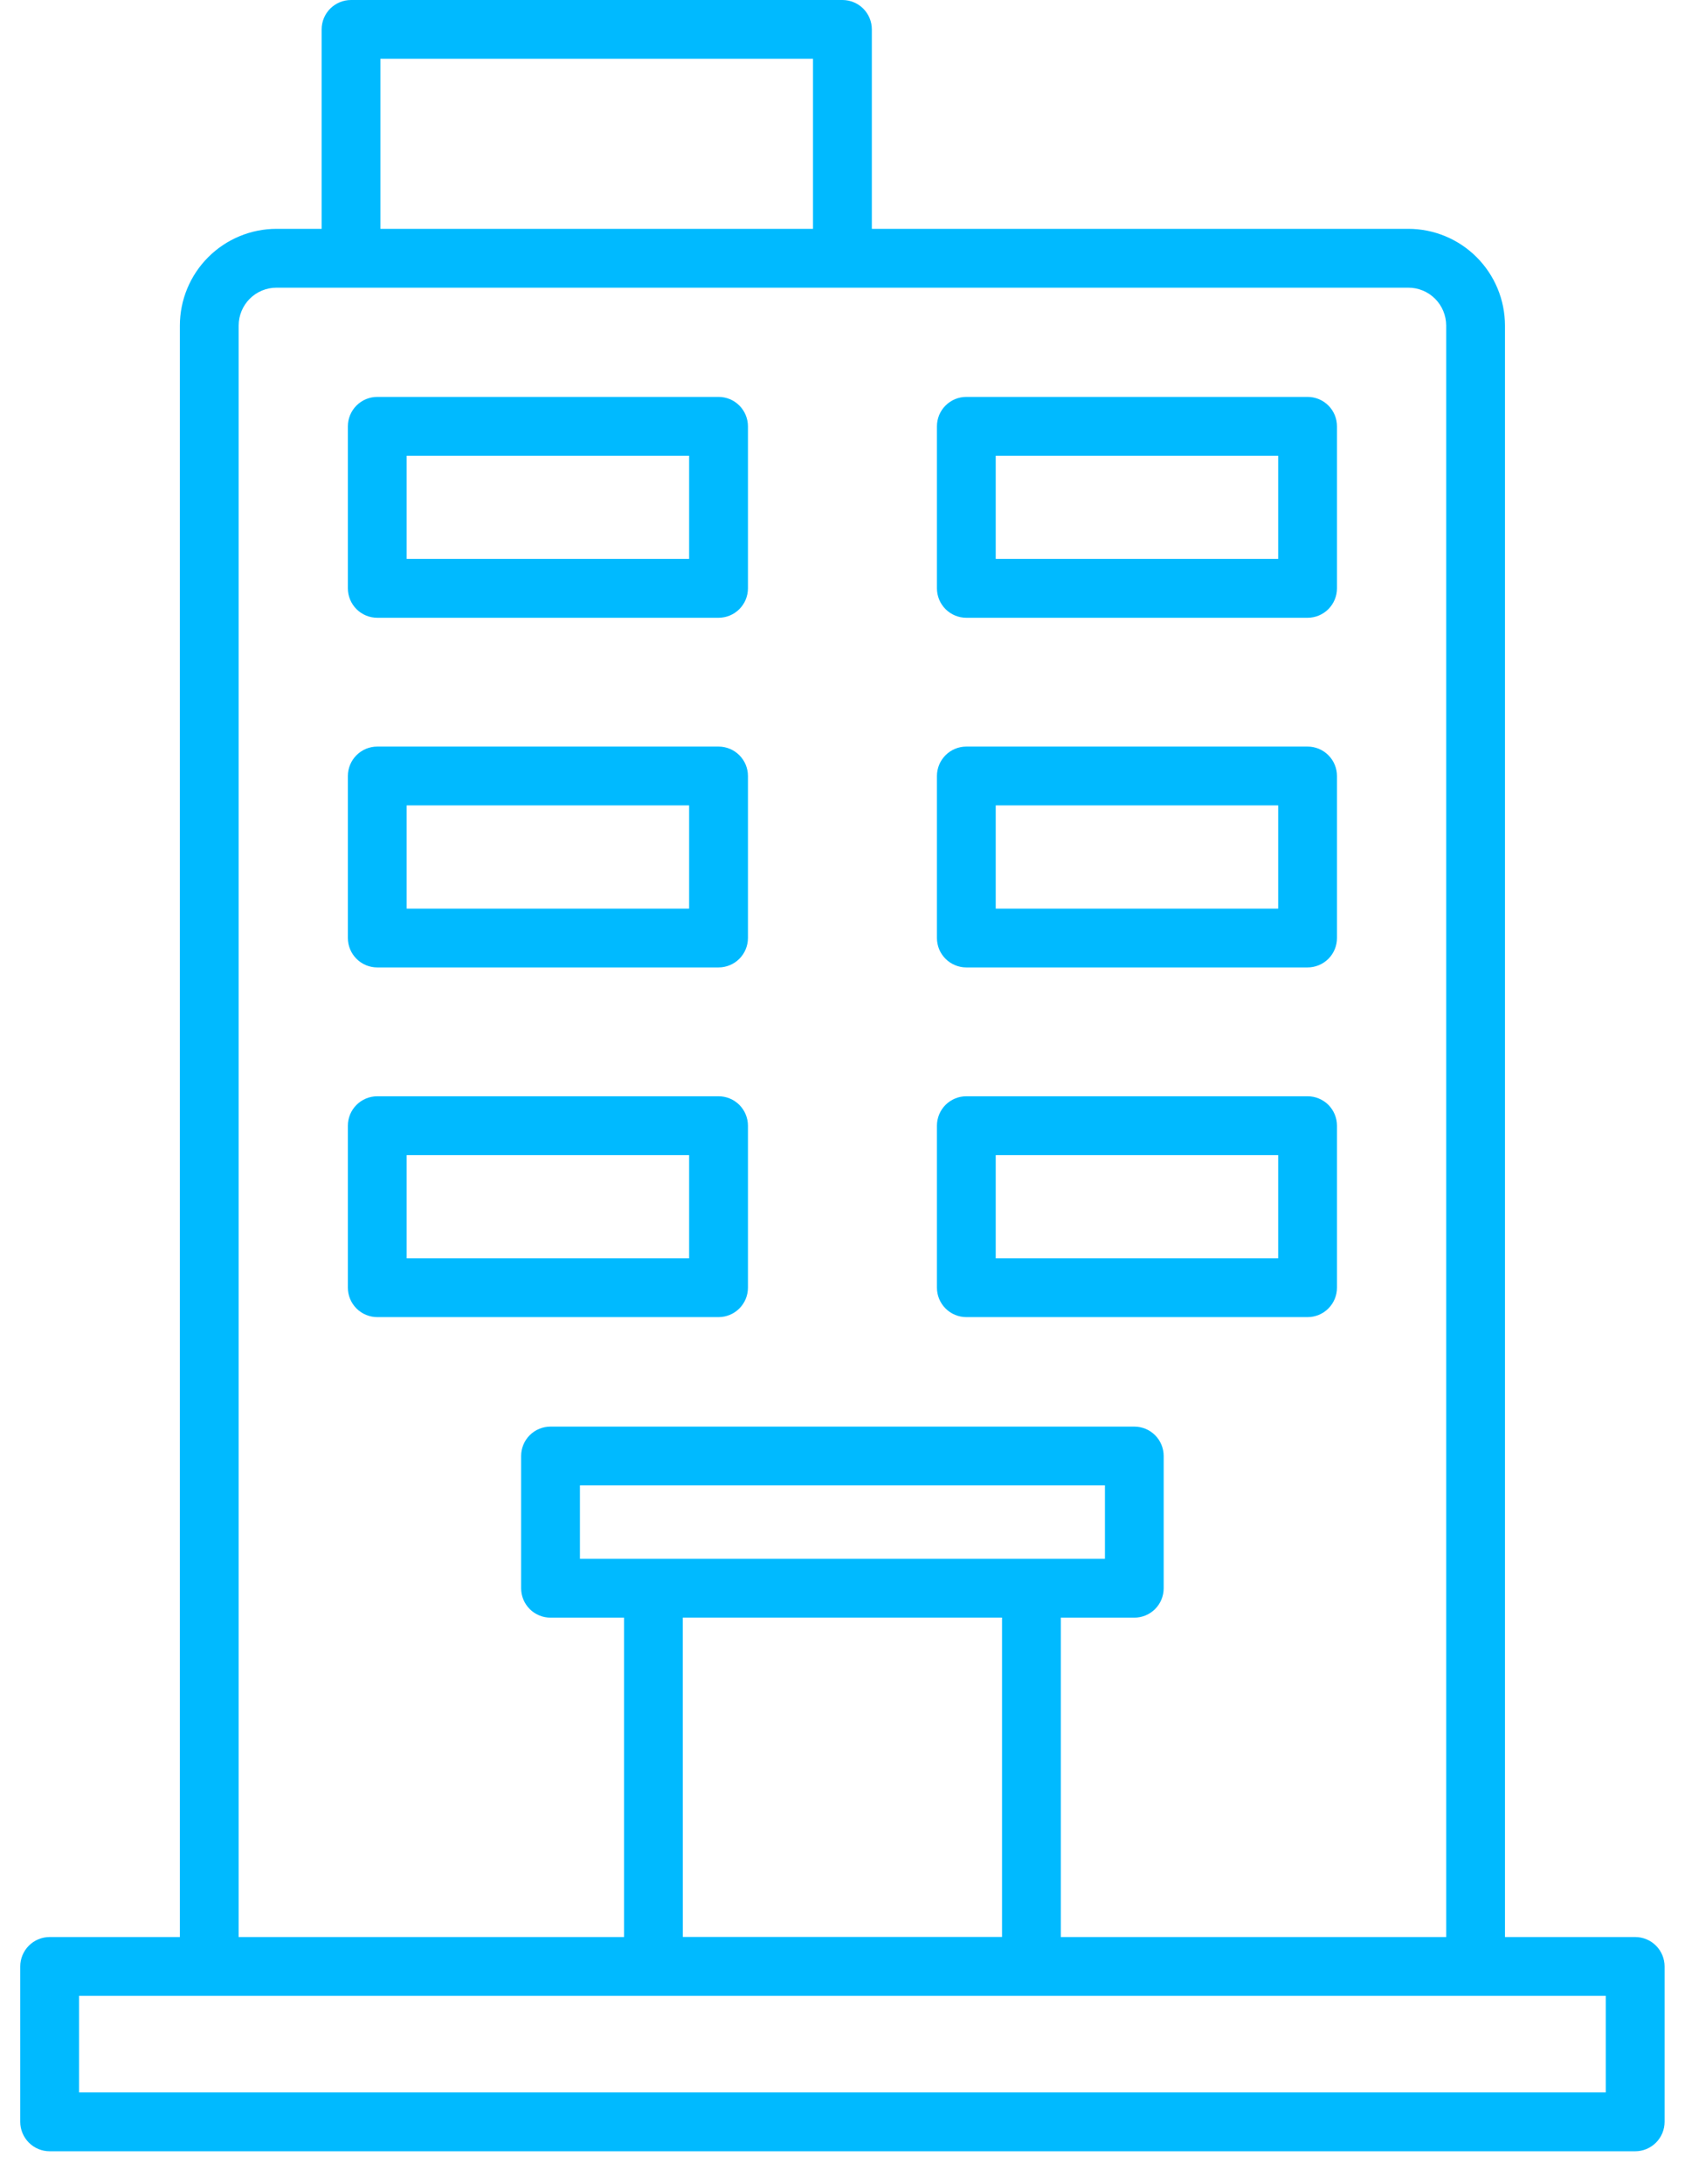 <svg width="44" height="57" viewBox="0 0 44 57" fill="none" xmlns="http://www.w3.org/2000/svg">
<path d="M42.699 50.56H39.299V8.496C39.298 7.827 39.032 7.186 38.559 6.713C38.087 6.24 37.445 5.974 36.777 5.973H22.766V0.766C22.766 0.563 22.685 0.368 22.541 0.224C22.397 0.081 22.202 -2.98849e-07 21.998 0L9.166 0C8.963 -2.98849e-07 8.768 0.081 8.624 0.224C8.48 0.368 8.399 0.563 8.399 0.766V5.973H7.219C6.551 5.974 5.91 6.24 5.437 6.713C4.964 7.186 4.698 7.827 4.697 8.496V50.56H1.297C1.093 50.56 0.898 50.641 0.754 50.785C0.61 50.929 0.529 51.124 0.529 51.328V55.384C0.529 55.588 0.61 55.783 0.754 55.927C0.898 56.071 1.093 56.152 1.297 56.152H42.699C42.903 56.152 43.098 56.071 43.242 55.927C43.386 55.783 43.467 55.588 43.467 55.384V51.328C43.467 51.124 43.386 50.929 43.242 50.785C43.098 50.641 42.903 50.56 42.699 50.56ZM9.934 1.535H21.23V5.973H9.934V1.535ZM6.232 8.496C6.233 8.234 6.337 7.983 6.522 7.798C6.707 7.613 6.958 7.509 7.219 7.509H36.777C37.038 7.509 37.289 7.613 37.474 7.798C37.659 7.983 37.763 8.234 37.764 8.496V50.56H27.701V42.224H29.619C29.823 42.224 30.018 42.144 30.162 42C30.306 41.856 30.387 41.66 30.387 41.457V38.004C30.387 37.801 30.306 37.605 30.162 37.461C30.018 37.317 29.823 37.237 29.619 37.237H14.376C14.172 37.237 13.977 37.317 13.833 37.461C13.689 37.605 13.608 37.801 13.608 38.004V41.457C13.608 41.66 13.689 41.856 13.833 42C13.977 42.144 14.172 42.224 14.376 42.224H16.295V50.56H6.232V8.496ZM15.144 40.687V38.77H28.853V40.687H15.144ZM17.829 42.222H26.166V50.558H17.831L17.829 42.222ZM41.931 54.616H2.065V52.095H41.931V54.616Z" fill="#00BAFF"/>
<path d="M9.852 16.125H18.763C18.967 16.125 19.162 16.044 19.306 15.9C19.45 15.756 19.531 15.56 19.531 15.357V11.128C19.531 11.027 19.511 10.927 19.472 10.834C19.434 10.741 19.377 10.656 19.306 10.585C19.235 10.514 19.15 10.457 19.057 10.418C18.964 10.38 18.864 10.36 18.763 10.36H9.852C9.648 10.36 9.453 10.441 9.309 10.585C9.165 10.729 9.084 10.924 9.084 11.128V15.357C9.084 15.56 9.165 15.756 9.309 15.9C9.453 16.044 9.648 16.125 9.852 16.125ZM10.619 11.896H17.995V14.589H10.619V11.896ZM9.852 25.252H18.763C18.864 25.252 18.964 25.232 19.057 25.193C19.15 25.155 19.235 25.098 19.306 25.027C19.377 24.956 19.434 24.871 19.472 24.778C19.511 24.685 19.531 24.585 19.531 24.484V20.255C19.531 20.051 19.45 19.856 19.306 19.712C19.162 19.568 18.967 19.487 18.763 19.487H9.852C9.648 19.487 9.453 19.568 9.309 19.712C9.165 19.856 9.084 20.051 9.084 20.255V24.484C9.084 24.688 9.165 24.883 9.309 25.027C9.453 25.171 9.648 25.252 9.852 25.252ZM10.619 21.023H17.995V23.716H10.619V21.023ZM19.531 33.611V29.382C19.531 29.282 19.511 29.182 19.472 29.089C19.434 28.995 19.377 28.911 19.306 28.839C19.235 28.768 19.15 28.712 19.057 28.673C18.964 28.634 18.864 28.615 18.763 28.615H9.852C9.648 28.615 9.453 28.696 9.309 28.84C9.165 28.983 9.084 29.179 9.084 29.382V33.611C9.084 33.815 9.165 34.01 9.309 34.154C9.453 34.298 9.648 34.379 9.852 34.379H18.763C18.967 34.379 19.162 34.298 19.306 34.154C19.45 34.01 19.531 33.815 19.531 33.611ZM17.995 32.844H10.619V30.15H17.995V32.844ZM25.234 16.125H34.145C34.348 16.125 34.543 16.044 34.687 15.9C34.831 15.756 34.912 15.56 34.912 15.357V11.128C34.912 11.027 34.892 10.927 34.854 10.834C34.815 10.741 34.759 10.656 34.688 10.585C34.616 10.514 34.532 10.457 34.438 10.418C34.345 10.38 34.245 10.36 34.145 10.36H25.234C25.133 10.36 25.033 10.38 24.94 10.418C24.847 10.457 24.762 10.514 24.691 10.585C24.619 10.656 24.563 10.741 24.524 10.834C24.486 10.927 24.466 11.027 24.466 11.128V15.357C24.466 15.56 24.547 15.756 24.691 15.9C24.835 16.044 25.03 16.125 25.234 16.125ZM26.001 11.896H33.377V14.589H26.001V11.896ZM25.234 25.252H34.145C34.245 25.252 34.345 25.232 34.438 25.193C34.532 25.155 34.616 25.098 34.688 25.027C34.759 24.956 34.815 24.871 34.854 24.778C34.892 24.685 34.912 24.585 34.912 24.484V20.255C34.912 20.051 34.831 19.856 34.687 19.712C34.543 19.568 34.348 19.487 34.145 19.487H25.234C25.03 19.487 24.835 19.568 24.691 19.712C24.547 19.856 24.466 20.051 24.466 20.255V24.484C24.466 24.585 24.486 24.685 24.524 24.778C24.563 24.871 24.619 24.956 24.691 25.027C24.762 25.098 24.847 25.155 24.94 25.193C25.033 25.232 25.133 25.252 25.234 25.252ZM26.001 21.023H33.377V23.716H26.001V21.023ZM25.234 34.379H34.145C34.348 34.379 34.543 34.298 34.687 34.154C34.831 34.01 34.912 33.815 34.912 33.611V29.382C34.912 29.282 34.892 29.182 34.854 29.089C34.815 28.995 34.759 28.911 34.688 28.839C34.616 28.768 34.532 28.712 34.438 28.673C34.345 28.634 34.245 28.615 34.145 28.615H25.234C25.133 28.615 25.033 28.634 24.94 28.673C24.847 28.712 24.762 28.768 24.691 28.839C24.619 28.911 24.563 28.995 24.524 29.089C24.486 29.182 24.466 29.282 24.466 29.382V33.611C24.466 33.815 24.547 34.01 24.691 34.154C24.835 34.298 25.03 34.379 25.234 34.379ZM26.001 30.15H33.377V32.844H26.001V30.15Z" fill="#00BAFF"/>
</svg>

